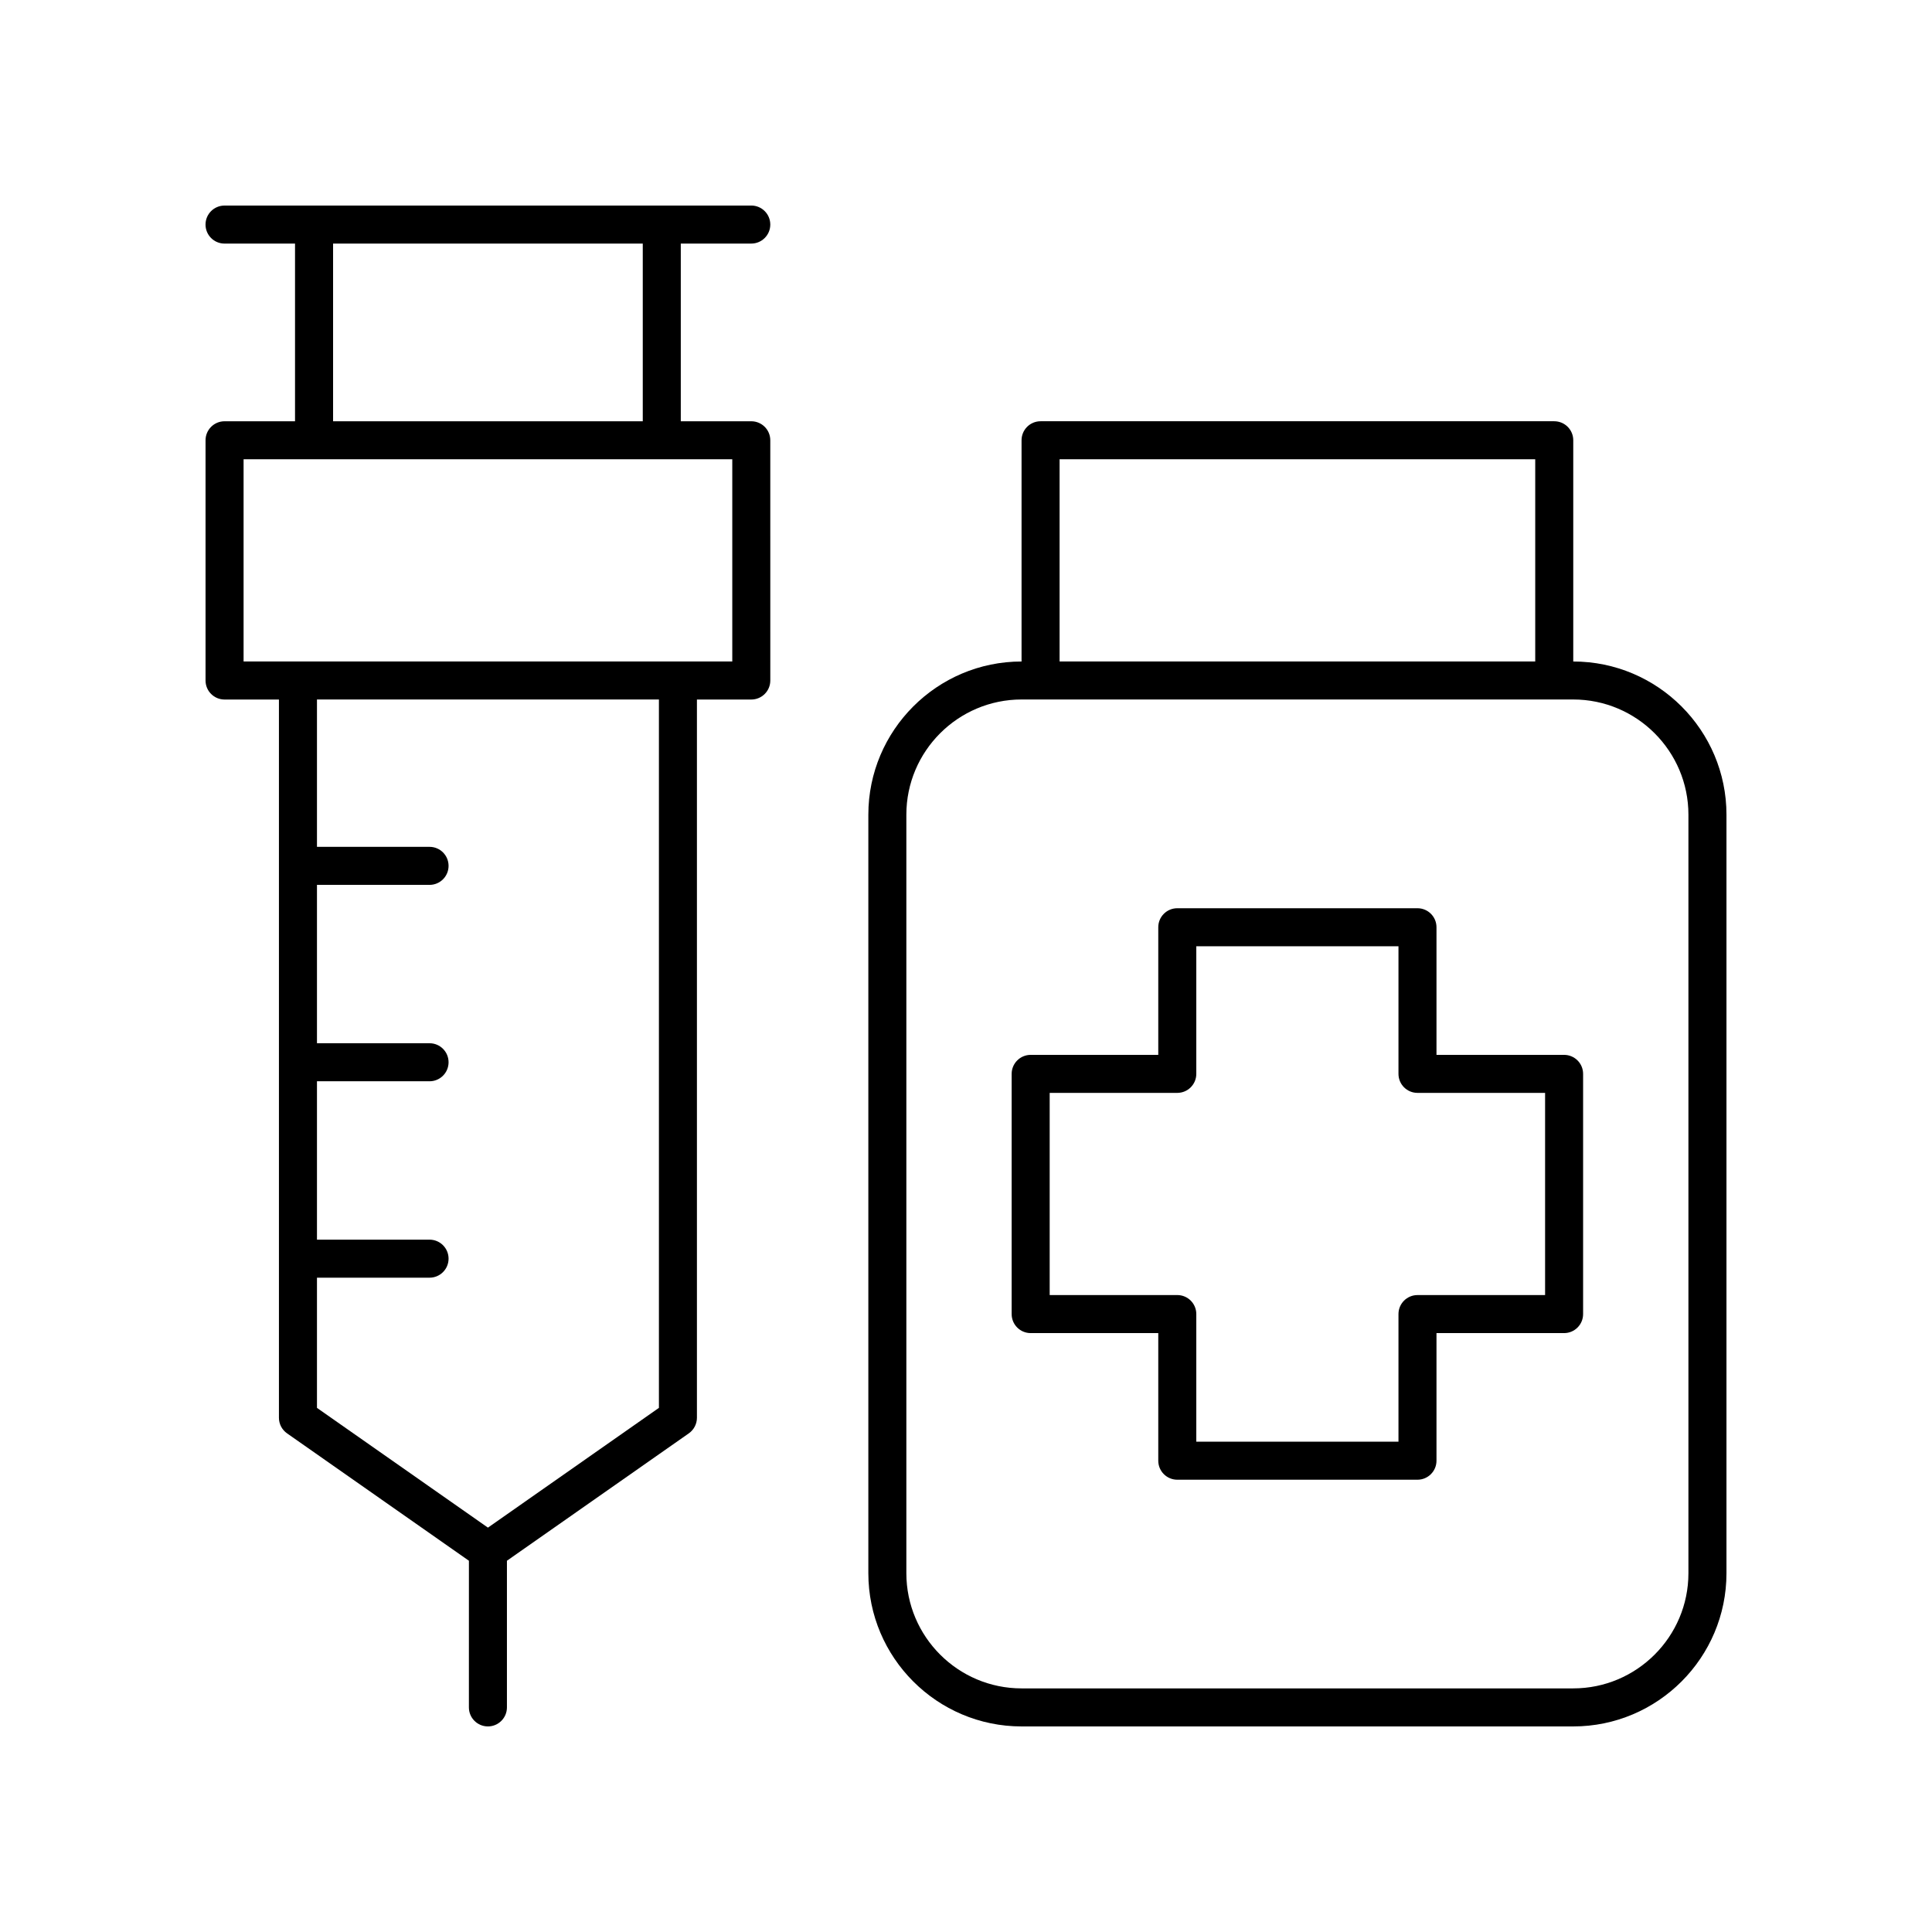 <?xml version="1.0" encoding="UTF-8"?>
<!-- Uploaded to: ICON Repo, www.svgrepo.com, Generator: ICON Repo Mixer Tools -->
<svg fill="#000000" width="800px" height="800px" version="1.1" viewBox="144 144 512 512" xmlns="http://www.w3.org/2000/svg">
 <g>
  <path d="m203.51 255.64c-2.781 0-5.039 2.254-5.039 5.039v63.664c0 2.785 2.254 5.039 5.039 5.039h14.41v190.34c0 1.645 0.801 3.184 2.148 4.129l48.199 33.762-0.004 38.867c0 2.785 2.254 5.039 5.039 5.039 2.781 0 5.039-2.254 5.039-5.039v-38.867l48.203-33.762c1.344-0.945 2.148-2.484 2.148-4.129v-190.34h14.406c2.781 0 5.039-2.254 5.039-5.039l-0.004-63.664c0-2.785-2.254-5.039-5.039-5.039h-18.68v-47.09h18.68c2.781 0 5.039-2.254 5.039-5.039 0-2.785-2.254-5.039-5.039-5.039l-139.59 0.004c-2.781 0-5.039 2.254-5.039 5.039s2.254 5.039 5.039 5.039h18.68v47.09zm115.11 261.46-45.312 31.738-45.309-31.738v-34.5h29.836c2.781 0 5.039-2.254 5.039-5.039s-2.254-5.039-5.039-5.039h-29.836v-41.973h29.836c2.781 0 5.039-2.254 5.039-5.039s-2.254-5.039-5.039-5.039h-29.836v-41.969h29.836c2.781 0 5.039-2.254 5.039-5.039s-2.254-5.039-5.039-5.039h-29.836v-39.055h90.621zm19.441-197.8h-129.51v-53.59h129.51zm-105.79-110.75h82.07v47.09h-82.07z"/>
  <path d="m560.93 319.3v-58.625c0-2.785-2.254-5.039-5.039-5.039h-136.13c-2.781 0-5.039 2.254-5.039 5.039v58.629c-22.391 0.004-40.602 18.223-40.602 40.609v201c0.004 22.391 18.219 40.609 40.613 40.609h146.19c22.391 0 40.609-18.219 40.609-40.609v-201c0-22.387-18.211-40.602-40.598-40.609zm-10.078-53.59v53.59h-126.05v-53.59zm40.598 295.2c0 16.836-13.695 30.531-30.531 30.531h-146.19c-16.836 0-30.535-13.699-30.535-30.535v-201c0-16.836 13.699-30.535 30.535-30.535h146.19c16.836 0.004 30.531 13.699 30.531 30.535z"/>
  <path d="m558.5 423.55h-33.816v-33.82c0-2.785-2.254-5.039-5.039-5.039h-63.652c-2.781 0-5.039 2.254-5.039 5.039v33.82h-33.816c-2.781 0-5.039 2.254-5.039 5.039v63.656c0 2.785 2.254 5.039 5.039 5.039h33.816v33.816c0 2.785 2.254 5.039 5.039 5.039h63.652c2.781 0 5.039-2.254 5.039-5.039v-33.816h33.816c2.781 0 5.039-2.254 5.039-5.039v-63.656c0-2.785-2.254-5.039-5.039-5.039zm-5.035 63.656h-33.816c-2.781 0-5.039 2.254-5.039 5.039v33.816l-53.578-0.004v-33.816c0-2.785-2.254-5.039-5.039-5.039h-33.816v-53.578h33.816c2.781 0 5.039-2.254 5.039-5.039v-33.82h53.578v33.82c0 2.785 2.254 5.039 5.039 5.039h33.816z"/>
 </g>
</svg>